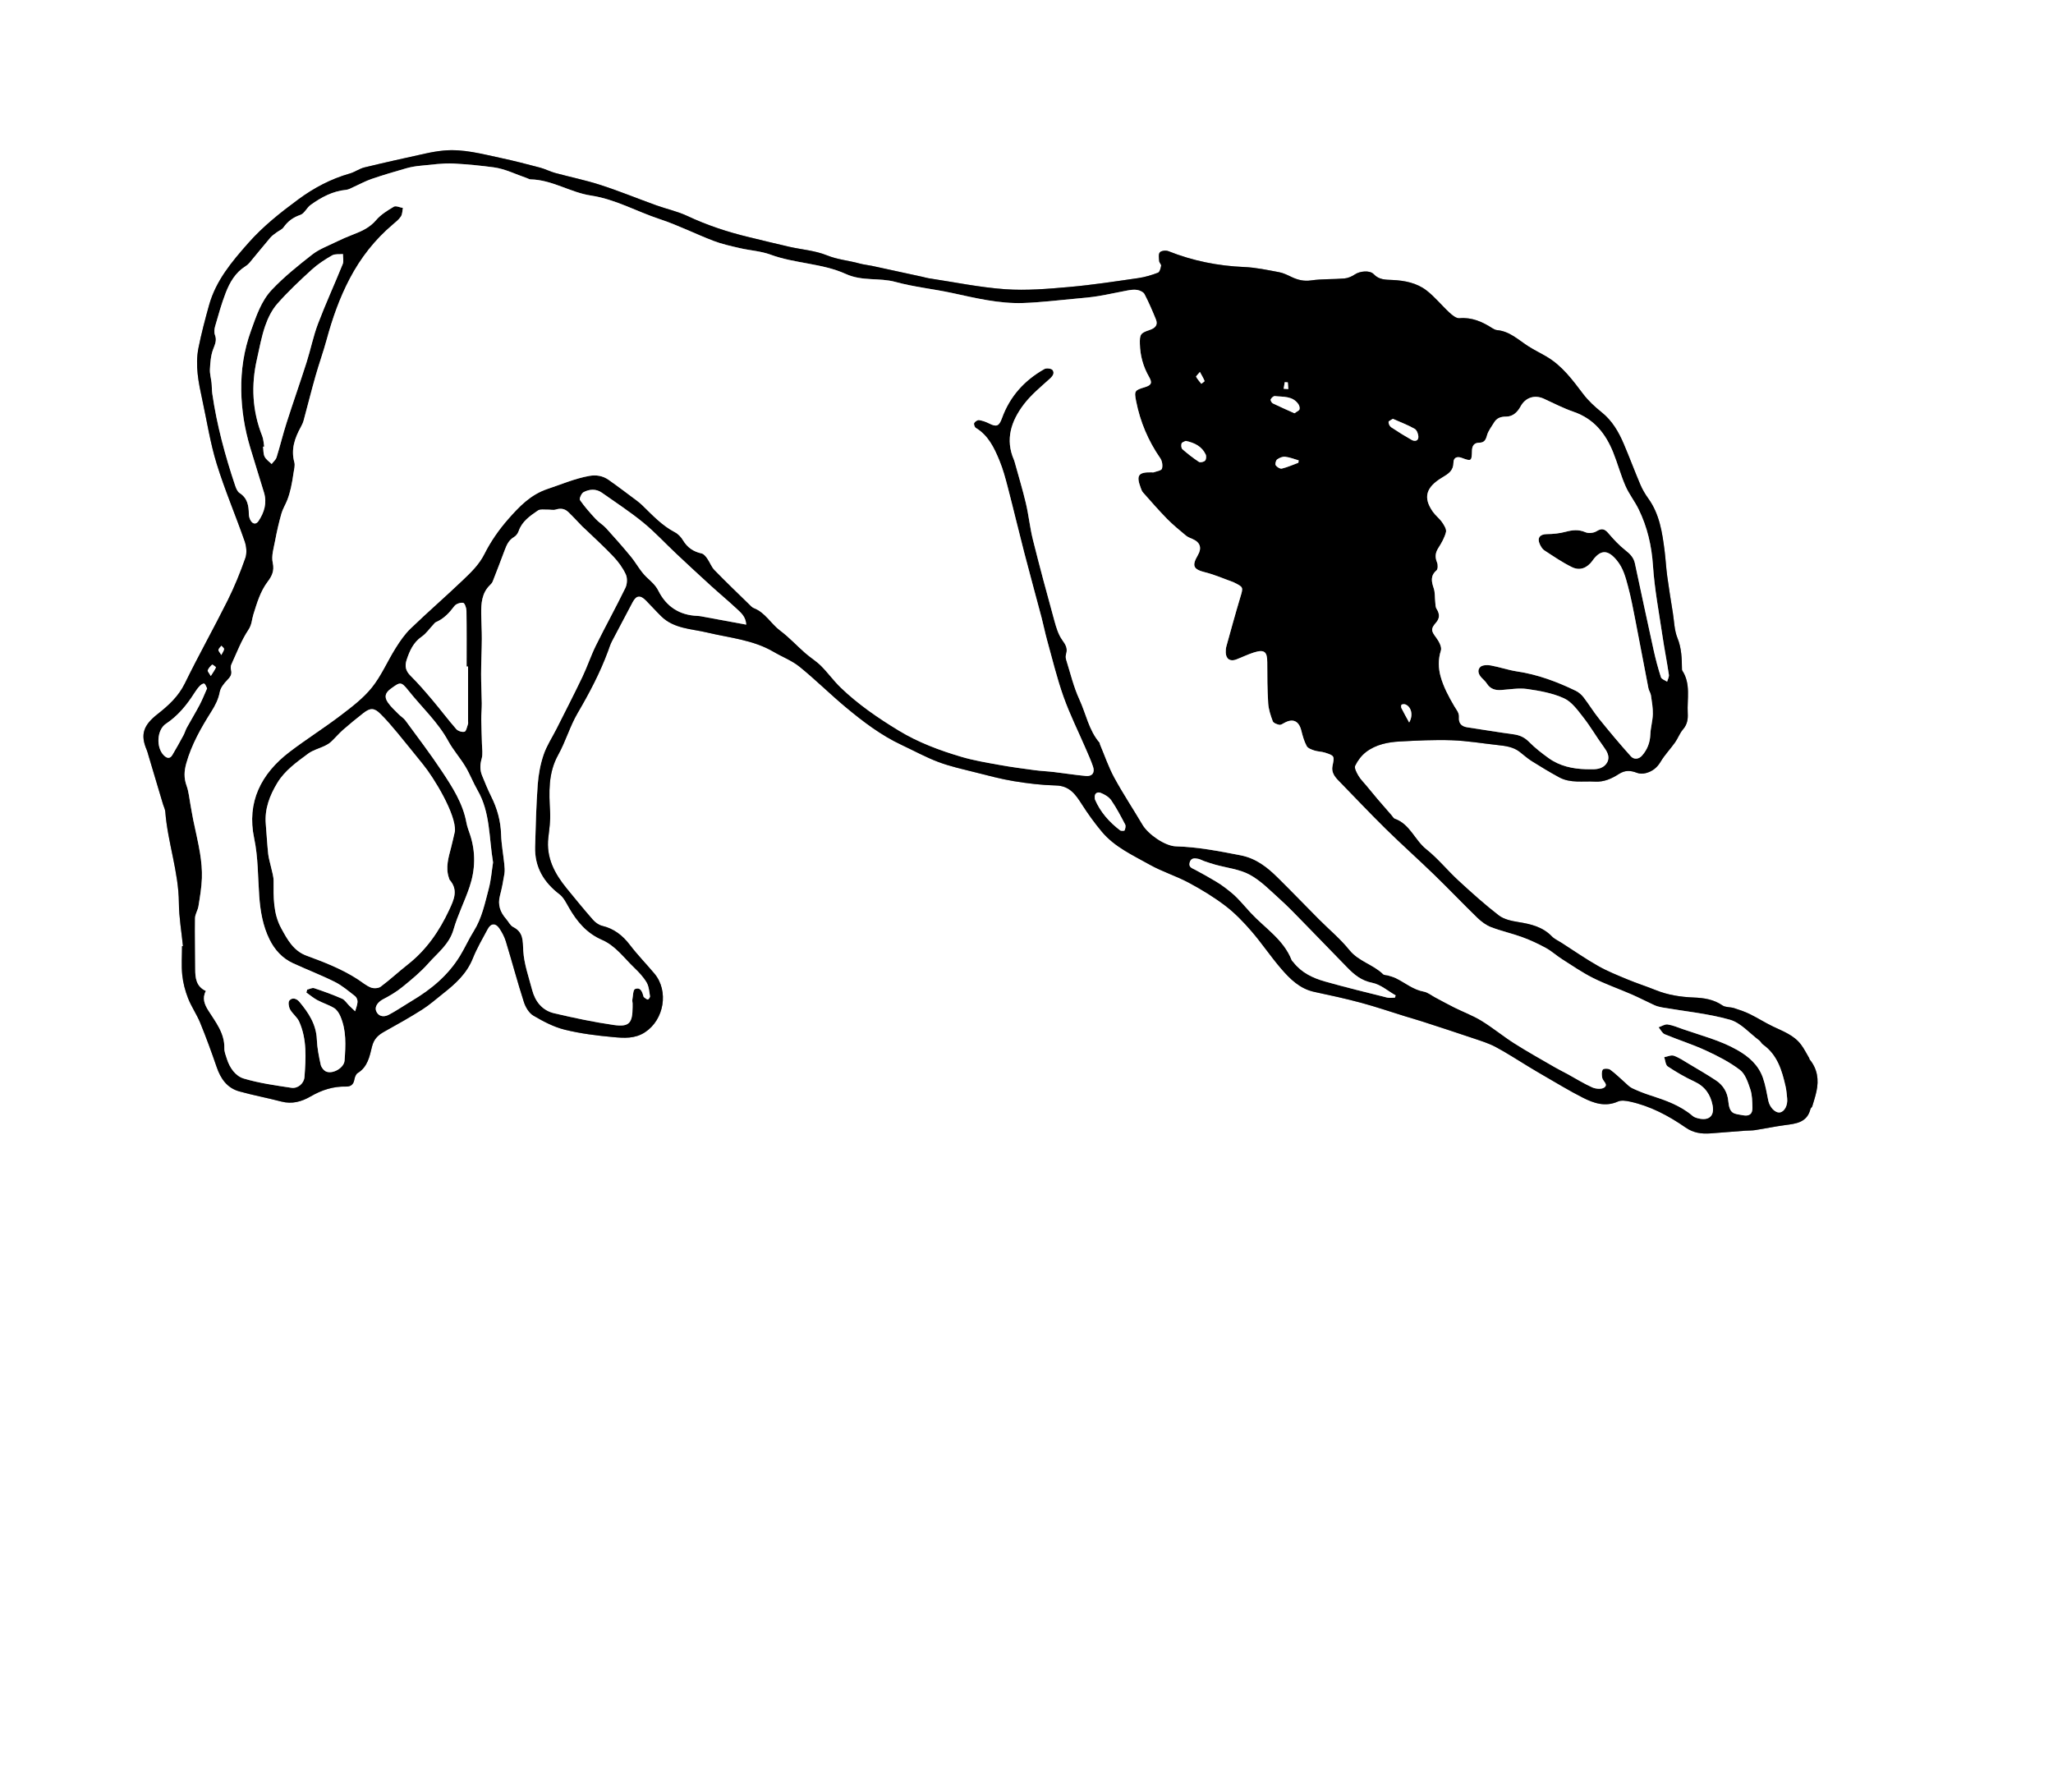 <?xml version="1.0" encoding="UTF-8"?>
<svg id="uuid-8a413ed3-b81f-48dc-af56-33e9d051f427" data-name="Layer 1" xmlns="http://www.w3.org/2000/svg" viewBox="0 0 622 543">
  <rect x="0" y="0" width="622" height="543" fill="#808080" stroke="none"/>
  <defs>
    <style>
      .uuid-e2aa49ea-36ff-4803-af78-10f842407d10 {
        fill: #fff;
      }
    </style>
  </defs>
  <path class="uuid-e2aa49ea-36ff-4803-af78-10f842407d10" d="m0,543C0,362,0,181,0,0c207.333,0,414.667,0,622,0,0,181,0,362,0,543-207.333,0-414.667,0-622,0Zm55.43-256.384c-.094.008-.189.016-.283.025,0,2.915-.227,5.852.07,8.736.246,2.387.884,4.798,1.759,7.038,1.006,2.574,2.64,4.9,3.685,7.462,1.798,4.406,3.437,8.882,4.98,13.384,1.206,3.518,3.151,6.333,6.826,7.365,4.206,1.181,8.52,1.969,12.747,3.08,3.261.858,6.144.049,8.913-1.559,3.31-1.922,6.816-3.073,10.686-2.976,1.424.036,2.277-.595,2.54-2.102.126-.72.469-1.666,1.022-2.003,3.013-1.835,3.615-5.081,4.321-7.974.596-2.442,1.933-3.566,3.863-4.637,3.829-2.124,7.654-4.271,11.348-6.618,2.268-1.441,4.297-3.262,6.42-4.928,3.686-2.893,7.069-5.977,8.895-10.523,1.245-3.101,2.944-6.026,4.538-8.977.952-1.762,2.391-1.858,3.522-.198.828,1.215,1.546,2.578,1.974,3.979,1.868,6.118,3.511,12.305,5.469,18.392.497,1.545,1.556,3.323,2.88,4.103,2.978,1.754,6.164,3.436,9.486,4.256,4.816,1.189,9.807,1.805,14.761,2.252,3.213.29,6.485.538,9.565-1.476,5.766-3.77,7.303-12.48,2.831-17.79-2.446-2.904-5.109-5.637-7.409-8.65-2.21-2.896-4.804-4.935-8.395-5.792-1.045-.249-2.112-1.037-2.84-1.867-2.719-3.097-5.323-6.297-7.931-9.49-3.652-4.472-6.255-9.318-5.549-15.392.298-2.563.679-5.164.536-7.721-.332-5.967-.632-11.787,2.457-17.342,2.254-4.053,3.54-8.656,5.879-12.648,3.53-6.025,6.763-12.149,9.186-18.697.381-1.031.703-2.096,1.206-3.066,2.048-3.95,4.181-7.856,6.233-11.805,1.087-2.092,2.322-2.328,4.039-.599,1.589,1.6,3.085,3.292,4.695,4.87,3.833,3.759,9.18,3.767,13.864,4.887,6.833,1.634,13.905,2.193,20.147,5.853,2.614,1.532,5.549,2.641,7.873,4.519,4.811,3.886,9.21,8.279,13.965,12.239,5.257,4.378,10.707,8.528,16.962,11.456,3.717,1.74,7.334,3.741,11.165,5.176,3.617,1.355,7.438,2.183,11.197,3.132,3.875.978,7.752,2.025,11.688,2.669,4.197.686,8.458,1.199,12.703,1.3,4.113.098,5.924,2.689,7.822,5.661,1.86,2.913,3.895,5.743,6.117,8.388,3.872,4.61,9.343,7.064,14.434,9.927,3.786,2.129,8.035,3.426,11.871,5.479,3.847,2.058,7.621,4.354,11.085,6.996,2.902,2.213,5.495,4.915,7.892,7.688,3.156,3.651,5.849,7.702,9,11.358,2.726,3.162,5.704,6.117,10.097,7.044,4.736,1,9.473,2.036,14.145,3.292,4.475,1.203,8.867,2.713,13.298,4.081,1.793.554,3.602,1.059,5.387,1.639,5.094,1.656,10.189,3.307,15.262,5.027,2.311.784,4.684,1.506,6.823,2.644,3.41,1.814,6.647,3.955,9.961,5.951,1.438.866,2.875,1.736,4.331,2.57,4.029,2.308,7.988,4.758,12.13,6.846,3.303,1.665,6.777,2.872,10.607,1.157,1.009-.452,2.451-.237,3.619.016,6.222,1.347,11.743,4.295,16.917,7.881,2.348,1.628,4.849,1.957,7.543,1.753,3.473-.264,6.945-.546,10.418-.809,1.031-.078,2.079-.027,3.095-.185,2.971-.463,5.919-1.09,8.897-1.49,3.392-.455,6.806-.726,7.846-4.906.072-.291.452-.5.541-.792.455-1.501.935-3.001,1.27-4.531.776-3.537.297-6.835-2.084-9.711-.075-.09-.043-.262-.107-.369-.816-1.375-1.528-2.83-2.485-4.101-2.154-2.862-5.441-4.027-8.531-5.506-2.369-1.134-4.594-2.565-6.953-3.721-1.529-.749-3.163-1.309-4.79-1.824-1.161-.368-2.619-.189-3.545-.831-2.656-1.839-5.684-2.265-8.676-2.383-3.999-.158-7.827-.749-11.54-2.248-2.806-1.133-5.699-2.051-8.492-3.211-3.031-1.26-6.107-2.484-8.953-4.096-3.81-2.158-7.418-4.672-11.111-7.037-.981-.628-2.11-1.118-2.9-1.934-2.787-2.878-6.332-3.717-10.097-4.323-2.056-.331-4.372-.799-5.951-2.013-4.281-3.293-8.308-6.933-12.288-10.597-3.322-3.058-6.189-6.652-9.706-9.444-3.515-2.79-4.948-7.654-9.558-9.252-.375-.13-.621-.641-.918-.982-1.437-1.649-2.883-3.291-4.301-4.955-1.16-1.361-2.288-2.749-3.426-4.127-.807-.977-1.74-1.881-2.371-2.961-.542-.928-1.31-2.337-.969-3.045.761-1.576,1.941-3.128,3.334-4.183,2.967-2.248,6.586-2.967,10.22-3.16,5.227-.278,10.475-.554,15.698-.37,4.685.166,9.348.957,14.021,1.468,2.322.254,4.631.548,6.567,2.042,1.219.941,2.369,1.992,3.668,2.807,2.72,1.707,5.475,3.371,8.295,4.905,3.421,1.86,7.201,1.097,10.857,1.309,2.773.16,5.099-.935,7.252-2.316,1.893-1.215,3.555-1.086,5.485-.339.791.306,1.835.296,2.671.076,1.922-.507,3.379-1.598,4.463-3.426,1.236-2.084,2.968-3.868,4.378-5.858.89-1.256,1.414-2.799,2.41-3.946,1.273-1.467,1.543-3.076,1.443-4.861-.245-4.372,1.002-8.939-1.676-13-.066-.099-.07-.251-.072-.379-.047-3.213-.108-6.347-1.378-9.471-.945-2.325-.978-5.027-1.383-7.566-.591-3.703-1.202-7.404-1.706-11.12-.347-2.557-.471-5.144-.797-7.704-.71-5.58-1.526-11.125-4.954-15.878-.937-1.298-1.769-2.715-2.395-4.185-1.745-4.096-3.292-8.276-5.04-12.371-1.554-3.64-3.503-6.998-6.702-9.559-2.043-1.636-4.029-3.466-5.6-5.543-3.208-4.238-6.336-8.497-11.011-11.267-1.831-1.085-3.761-2.008-5.553-3.15-3.024-1.927-5.657-4.571-9.507-4.916-.487-.044-.993-.296-1.415-.568-3.043-1.963-6.19-3.362-9.993-3.039-.952.081-2.155-.901-2.989-1.669-2.392-2.206-4.454-4.814-7.019-6.777-2.93-2.242-6.553-2.961-10.243-3.137-2.034-.097-4.042.016-5.712-1.754-1.23-1.304-4.272-.895-5.67.052-.934.633-2.108,1.15-3.215,1.246-3.345.29-6.746.101-10.055.583-2.224.324-4.054-.137-5.958-1.036-1.215-.574-2.462-1.209-3.763-1.45-3.494-.649-7.012-1.419-10.544-1.566-7.956-.331-15.598-1.856-22.992-4.798-.744-.296-2.139-.163-2.589.343-.478.537-.269,1.763-.201,2.676.036.481.657.982.582,1.395-.137.758-.424,1.902-.948,2.102-1.91.73-3.915,1.339-5.937,1.63-6.981,1.006-13.964,2.086-20.984,2.704-6.427.565-12.942,1.128-19.347.676-7.78-.549-15.485-2.159-23.221-3.323-.638-.096-1.258-.301-1.89-.439-5.086-1.107-10.17-2.219-15.26-3.31-1.26-.27-2.56-.377-3.797-.721-3.264-.909-6.63-1.157-9.878-2.475-3.589-1.456-7.648-1.736-11.484-2.607-4.086-.927-8.151-1.949-12.226-2.926-6.409-1.537-12.619-3.598-18.611-6.407-2.966-1.391-6.251-2.086-9.353-3.203-5.631-2.028-11.177-4.311-16.866-6.157-4.533-1.471-9.236-2.413-13.842-3.668-1.54-.419-2.983-1.199-4.525-1.606-3.985-1.052-7.98-2.089-12.01-2.945-5.666-1.204-11.306-2.777-17.195-2.223-1.844.173-3.685.499-5.496.897-6.174,1.355-12.347,2.717-18.489,4.208-1.536.373-2.903,1.411-4.432,1.846-5.717,1.625-10.887,4.355-15.622,7.851-5.392,3.982-10.629,8.105-15.135,13.205-5.01,5.67-9.803,11.35-11.886,18.783-1.201,4.286-2.336,8.602-3.215,12.963-1.073,5.325.025,10.572,1.152,15.775,1.398,6.449,2.404,13.022,4.341,19.306,2.454,7.961,5.751,15.658,8.497,23.534.539,1.547.733,3.569.209,5.064-1.535,4.377-3.293,8.709-5.363,12.859-4.209,8.438-8.832,16.672-12.977,25.14-1.94,3.964-4.987,6.728-8.277,9.307-4.267,3.345-5.283,6.169-3.255,10.868.228.528.352,1.101.517,1.656,1.476,4.945,2.95,9.891,4.428,14.835.221.739.613,1.461.671,2.21.718,9.296,4.048,18.186,4.116,27.604.032,4.366.798,8.727,1.231,13.09Z"/>
  <path d="m55.43,286.616c-.433-4.363-1.199-8.724-1.231-13.09-.069-9.419-3.399-18.309-4.116-27.604-.058-.75-.45-1.471-.671-2.21-1.478-4.944-2.952-9.89-4.428-14.835-.165-.554-.289-1.128-.517-1.656-2.028-4.698-1.012-7.523,3.255-10.868,3.29-2.579,6.337-5.343,8.277-9.307,4.144-8.469,8.767-16.702,12.977-25.14,2.07-4.15,3.828-8.482,5.363-12.859.524-1.495.33-3.518-.209-5.064-2.746-7.876-6.043-15.574-8.497-23.534-1.937-6.284-2.943-12.857-4.341-19.306-1.128-5.204-2.225-10.45-1.152-15.775.879-4.36,2.013-8.677,3.215-12.963,2.084-7.433,6.877-13.113,11.886-18.783,4.506-5.1,9.743-9.224,15.135-13.205,4.735-3.496,9.905-6.226,15.622-7.851,1.529-.435,2.897-1.473,4.432-1.846,6.142-1.491,12.315-2.853,18.489-4.208,1.811-.398,3.651-.723,5.496-.897,5.889-.554,11.529,1.019,17.195,2.223,4.03.857,8.025,1.893,12.01,2.945,1.542.407,2.985,1.186,4.525,1.606,4.606,1.255,9.309,2.197,13.842,3.668,5.689,1.846,11.235,4.129,16.866,6.157,3.102,1.117,6.387,1.812,9.353,3.203,5.991,2.809,12.201,4.87,18.611,6.407,4.075.977,8.14,1.999,12.226,2.926,3.836.871,7.895,1.15,11.484,2.607,3.248,1.318,6.614,1.566,9.878,2.475,1.237.344,2.537.451,3.797.721,5.089,1.091,10.174,2.202,15.26,3.31.632.138,1.253.343,1.89.439,7.736,1.164,15.441,2.774,23.221,3.323,6.405.452,12.92-.11,19.347-.676,7.02-.618,14.003-1.698,20.984-2.704,2.021-.291,4.026-.9,5.937-1.63.524-.2.811-1.344.948-2.102.075-.413-.546-.914-.582-1.395-.068-.913-.277-2.139.201-2.676.45-.506,1.846-.639,2.589-.343,7.394,2.943,15.037,4.467,22.992,4.798,3.532.147,7.05.918,10.544,1.566,1.301.241,2.547.876,3.763,1.45,1.904.899,3.734,1.36,5.958,1.036,3.309-.482,6.71-.294,10.055-.583,1.107-.096,2.281-.613,3.215-1.246,1.398-.947,4.439-1.356,5.67-.052,1.67,1.77,3.678,1.657,5.712,1.754,3.691.176,7.313.895,10.243,3.137,2.565,1.962,4.627,4.57,7.019,6.777.834.769,2.036,1.75,2.989,1.669,3.803-.322,6.949,1.076,9.993,3.039.422.272.928.524,1.415.568,3.85.345,6.483,2.989,9.507,4.916,1.793,1.142,3.723,2.065,5.553,3.15,4.675,2.77,7.803,7.028,11.011,11.267,1.571,2.077,3.557,3.907,5.6,5.543,3.199,2.561,5.148,5.919,6.702,9.559,1.748,4.094,3.295,8.275,5.04,12.371.626,1.47,1.459,2.887,2.395,4.185,3.428,4.752,4.244,10.298,4.954,15.878.326,2.56.449,5.147.797,7.704.505,3.715,1.116,7.417,1.706,11.12.405,2.539.438,5.24,1.383,7.566,1.27,3.124,1.331,6.257,1.378,9.471.002.128.006.279.072.379,2.678,4.061,1.432,8.627,1.676,13,.1,1.785-.17,3.394-1.443,4.861-.996,1.147-1.52,2.69-2.41,3.946-1.41,1.99-3.142,3.774-4.378,5.858-1.084,1.828-2.541,2.919-4.463,3.426-.836.22-1.88.23-2.671-.076-1.93-.746-3.592-.875-5.485.339-2.152,1.381-4.479,2.476-7.252,2.316-3.656-.211-7.436.552-10.857-1.309-2.82-1.534-5.575-3.198-8.295-4.905-1.298-.815-2.448-1.866-3.668-2.807-1.936-1.494-4.245-1.788-6.567-2.042-4.673-.511-9.336-1.303-14.021-1.468-5.223-.185-10.471.092-15.698.37-3.634.193-7.252.911-10.22,3.16-1.393,1.055-2.573,2.607-3.334,4.183-.342.708.426,2.117.969,3.045.631,1.08,1.564,1.984,2.371,2.961,1.139,1.379,2.266,2.767,3.426,4.127,1.419,1.665,2.865,3.306,4.301,4.955.297.341.544.853.918.982,4.609,1.598,6.043,6.462,9.558,9.252,3.517,2.792,6.384,6.386,9.706,9.444,3.979,3.664,8.007,7.304,12.288,10.597,1.578,1.214,3.894,1.681,5.951,2.013,3.765.606,7.311,1.445,10.097,4.323.79.816,1.919,1.306,2.9,1.934,3.692,2.365,7.301,4.879,11.111,7.037,2.846,1.612,5.922,2.836,8.953,4.096,2.793,1.161,5.686,2.079,8.492,3.211,3.713,1.499,7.541,2.09,11.54,2.248,2.991.118,6.02.544,8.676,2.383.927.642,2.384.463,3.545.831,1.628.515,3.261,1.075,4.79,1.824,2.359,1.156,4.584,2.587,6.953,3.721,3.09,1.479,6.377,2.643,8.531,5.506.956,1.271,1.669,2.725,2.485,4.101.063.107.032.279.107.369,2.38,2.877,2.859,6.175,2.084,9.711-.336,1.53-.815,3.03-1.27,4.531-.089.292-.468.502-.541.792-1.041,4.18-4.454,4.452-7.846,4.906-2.979.399-5.926,1.026-8.897,1.49-1.017.159-2.064.108-3.095.185-3.473.262-6.945.545-10.418.809-2.694.205-5.195-.125-7.543-1.753-5.174-3.586-10.695-6.534-16.917-7.881-1.169-.253-2.61-.468-3.619-.016-3.831,1.714-7.304.508-10.607-1.157-4.141-2.088-8.1-4.537-12.13-6.846-1.457-.834-2.893-1.704-4.331-2.57-3.314-1.996-6.551-4.137-9.961-5.951-2.139-1.138-4.512-1.86-6.823-2.644-5.072-1.72-10.168-3.371-15.262-5.027-1.785-.58-3.593-1.086-5.387-1.639-4.431-1.368-8.823-2.877-13.298-4.081-4.673-1.256-9.409-2.292-14.145-3.292-4.392-.927-7.371-3.882-10.097-7.044-3.151-3.655-5.844-7.707-9-11.358-2.397-2.773-4.99-5.474-7.892-7.688-3.464-2.641-7.238-4.937-11.085-6.996-3.836-2.053-8.085-3.35-11.871-5.479-5.091-2.863-10.562-5.317-14.434-9.927-2.222-2.645-4.257-5.476-6.117-8.388-1.898-2.972-3.709-5.563-7.822-5.661-4.245-.101-8.506-.614-12.703-1.3-3.937-.644-7.813-1.691-11.688-2.669-3.759-.949-7.58-1.777-11.197-3.132-3.83-1.435-7.448-3.436-11.165-5.176-6.255-2.929-11.705-7.079-16.962-11.456-4.755-3.96-9.154-8.353-13.965-12.239-2.324-1.877-5.259-2.986-7.873-4.519-6.242-3.659-13.314-4.219-20.147-5.853-4.684-1.12-10.03-1.128-13.864-4.887-1.609-1.578-3.106-3.271-4.695-4.87-1.717-1.728-2.952-1.492-4.039.599-2.051,3.948-4.184,7.855-6.233,11.805-.503.97-.825,2.036-1.206,3.066-2.423,6.548-5.656,12.672-9.186,18.697-2.34,3.993-3.625,8.595-5.879,12.648-3.089,5.555-2.79,11.375-2.457,17.342.142,2.557-.238,5.158-.536,7.721-.706,6.073,1.896,10.92,5.549,15.392,2.608,3.193,5.212,6.393,7.931,9.49.728.83,1.796,1.618,2.84,1.867,3.591.857,6.185,2.896,8.395,5.792,2.3,3.013,4.963,5.746,7.409,8.65,4.472,5.31,2.935,14.02-2.831,17.79-3.079,2.013-6.352,1.766-9.565,1.476-4.954-.447-9.945-1.063-14.761-2.252-3.321-.82-6.508-2.502-9.486-4.256-1.325-.78-2.383-2.558-2.88-4.103-1.959-6.087-3.602-12.275-5.469-18.392-.428-1.401-1.146-2.764-1.974-3.979-1.131-1.66-2.57-1.564-3.522.198-1.594,2.951-3.292,5.876-4.538,8.977-1.826,4.547-5.209,7.631-8.895,10.523-2.124,1.666-4.152,3.487-6.42,4.928-3.694,2.347-7.518,4.495-11.348,6.618-1.93,1.07-3.267,2.194-3.863,4.637-.705,2.893-1.307,6.139-4.321,7.974-.553.337-.897,1.283-1.022,2.003-.263,1.506-1.115,2.137-2.54,2.102-3.87-.097-7.376,1.055-10.686,2.976-2.769,1.608-5.652,2.416-8.913,1.559-4.227-1.112-8.542-1.899-12.747-3.08-3.675-1.032-5.62-3.846-6.826-7.365-1.543-4.502-3.182-8.978-4.98-13.384-1.046-2.562-2.68-4.888-3.685-7.462-.875-2.24-1.513-4.651-1.759-7.038-.297-2.884-.07-5.822-.07-8.736.094-.008.189-.016.283-.025Zm37.384,14.065c.084-.294.169-.589.253-.883.708-.163,1.518-.632,2.108-.437,2.858.947,5.696,1.981,8.453,3.187.866.379,1.451,1.394,2.176,2.106.589.579,1.194,1.14,1.792,1.709.258-.939.656-1.868.721-2.82.039-.574-.274-1.398-.716-1.74-1.981-1.536-3.925-3.22-6.143-4.331-4.145-2.076-8.498-3.732-12.711-5.678-3.227-1.491-5.535-4.049-7.087-7.178-2.038-4.11-2.796-8.606-3.124-13.126-.426-5.852-.308-11.692-1.537-17.536-2.305-10.956,2.094-19.586,10.728-26.171,5.021-3.83,10.392-7.202,15.418-11.026,3.374-2.568,6.871-5.205,9.493-8.47,2.873-3.577,4.718-7.965,7.179-11.894,1.328-2.12,2.782-4.254,4.57-5.976,5.208-5.016,10.68-9.756,15.909-14.75,2.445-2.336,4.858-4.643,6.47-7.858,1.89-3.771,4.387-7.352,7.176-10.527,3.327-3.788,6.776-7.446,11.979-9.174,4.161-1.382,8.186-3.132,12.541-3.923,2.166-.393,4.166-.059,5.929,1.18,2.897,2.037,5.716,4.187,8.556,6.303.569.424,1.119.883,1.629,1.376,3.088,2.993,6.002,6.171,9.912,8.201.977.507,1.861,1.462,2.437,2.422,1.326,2.21,3.166,3.456,5.658,4.002.65.142,1.253.915,1.69,1.531.791,1.116,1.251,2.515,2.182,3.474,3.453,3.557,7.039,6.985,10.585,10.451.413.404.836.888,1.35,1.085,3.469,1.33,5.17,4.713,7.987,6.823,2.712,2.031,5.04,4.569,7.6,6.813,1.545,1.354,3.343,2.437,4.788,3.882,2.082,2.082,3.811,4.521,5.929,6.56,5.276,5.08,11.279,9.189,17.53,12.997,5.964,3.632,12.412,6.031,19.03,7.988,3.765,1.113,7.678,1.757,11.552,2.459,3.542.642,7.117,1.114,10.687,1.592,1.919.257,3.863.327,5.787.553,3.246.381,6.477.907,9.729,1.2,1.896.17,2.755-.998,2.147-2.824-.605-1.818-1.409-3.573-2.169-5.337-2.274-5.275-4.855-10.439-6.778-15.838-1.987-5.579-3.371-11.376-4.964-17.093-.64-2.297-1.096-4.646-1.705-6.953-1.733-6.562-3.544-13.105-5.245-19.675-1.699-6.561-3.26-13.157-4.967-19.715-.716-2.748-1.458-5.519-2.538-8.134-1.581-3.824-3.36-7.591-7.151-9.882-.358-.216-.667-1.145-.492-1.464.25-.454,1.016-.962,1.478-.892,1.057.158,2.117.546,3.081,1.031,2.23,1.122,2.986.795,3.855-1.611,2.383-6.597,6.81-11.486,12.864-14.895.61-.344,2.09-.173,2.456.304.669.872.127,1.774-.793,2.607-2.751,2.491-5.697,4.89-7.916,7.818-3.778,4.983-5.717,10.571-2.959,16.839.078.177.132.366.183.553,1.151,4.178,2.42,8.328,3.414,12.542.86,3.649,1.223,7.418,2.131,11.052,2.051,8.211,4.259,16.385,6.507,24.545.558,2.027,1.192,4.175,2.387,5.839.997,1.388,1.685,2.487,1.179,4.175-.159.533-.183,1.197-.018,1.722,1.278,4.065,2.258,8.277,4.032,12.118,2.011,4.353,2.848,9.274,6.079,13.056.113.133.086.376.161.552,1.423,3.367,2.6,6.87,4.339,10.065,2.648,4.865,5.729,9.492,8.545,14.267,1.701,2.883,6.792,6.452,10.122,6.547,6.636.189,13.084,1.449,19.574,2.712,4.704.915,8.076,3.596,11.265,6.741,4.209,4.151,8.305,8.417,12.474,12.61,3.089,3.106,6.514,5.934,9.244,9.325,2.796,3.473,7.201,4.381,10.226,7.349.315.309.988.232,1.479.385.799.247,1.623.457,2.369.821,2.809,1.372,5.235,3.48,8.466,4.072,1.207.221,2.29,1.132,3.426,1.733,1.93,1.021,3.837,2.087,5.792,3.058,2.749,1.366,5.663,2.447,8.268,4.04,3.448,2.11,6.586,4.723,10.003,6.889,4.024,2.55,8.198,4.866,12.321,7.257,1.228.712,2.513,1.325,3.76,2.007,2.476,1.355,4.879,2.872,7.447,4.022,1.042.466,2.75.632,3.596.079,1.417-.928-.376-1.943-.562-2.969-.149-.822-.238-1.882.167-2.491.24-.362,1.711-.37,2.238.008,1.584,1.137,2.97,2.549,4.448,3.838.712.62,1.374,1.376,2.202,1.768,1.744.825,3.551,1.548,5.388,2.14,4.623,1.49,9.189,3.056,12.97,6.292.465.398,1.15.6,1.768.747,3.152.749,4.864-.746,4.267-3.931-.613-3.271-2.314-5.763-5.518-7.243-2.804-1.295-5.502-2.869-8.077-4.576-.68-.451-.733-1.849-1.073-2.812.985-.172,2.107-.727,2.927-.436,1.612.573,3.077,1.584,4.568,2.473,2.76,1.646,5.547,3.254,8.223,5.029,2.152,1.428,3.446,3.596,3.684,6.14.386,4.132,1.705,3.89,4.469,4.393,1.935.352,2.905-.384,2.855-2.313-.048-1.868-.059-3.832-.643-5.567-.705-2.097-1.521-4.619-3.134-5.85-3.143-2.399-6.772-4.25-10.389-5.914-4.034-1.856-8.306-3.187-12.408-4.904-.775-.324-1.242-1.384-1.851-2.105.917-.311,1.886-.978,2.74-.855,1.574.227,3.091.892,4.615,1.422,5.539,1.928,11.253,3.364,16.43,6.286,3.556,2.007,6.461,4.557,7.823,8.456.778,2.229,1.162,4.602,1.633,6.929.4,1.974,2.07,3.752,3.492,3.552,1.399-.197,2.434-2.13,2.222-4.229-.123-1.224-.214-2.463-.485-3.657-1.101-4.846-2.489-9.551-6.845-12.652-.459-.327-.712-.939-1.166-1.278-2.92-2.183-5.584-5.344-8.87-6.27-6.668-1.88-13.681-2.534-20.546-3.722-.815-.141-1.639-.375-2.391-.716-2.278-1.033-4.494-2.207-6.787-3.204-3.883-1.688-7.903-3.089-11.683-4.976-3.273-1.634-6.317-3.737-9.415-5.707-1.678-1.067-3.169-2.452-4.904-3.4-2.292-1.253-4.686-2.372-7.138-3.269-3.115-1.14-6.387-1.855-9.48-3.043-1.517-.583-2.951-1.646-4.132-2.791-4.435-4.298-8.692-8.78-13.126-13.078-4.857-4.709-9.917-9.209-14.739-13.953-4.871-4.792-9.555-9.775-14.33-14.666-1.18-1.208-2.081-2.561-1.72-4.319.621-3.025.648-3.12-2.259-4.062-1.032-.335-2.183-.304-3.212-.644-.858-.283-1.979-.67-2.346-1.354-.769-1.432-1.222-3.064-1.618-4.66-.725-2.925-2.521-3.799-5.108-2.381-.501.275-1.112.704-1.577.607-.725-.151-1.766-.542-1.974-1.094-.655-1.741-1.267-3.587-1.384-5.425-.264-4.13-.28-8.279-.283-12.421-.002-3.198-.866-3.967-3.996-2.993-1.847.575-3.597,1.454-5.41,2.145-1.83.698-3.097-.144-3.167-2.098-.023-.64.026-1.31.197-1.924,1.367-4.92,2.714-9.847,4.183-14.736.948-3.155,1.036-3.129-1.888-4.578-.058-.029-.112-.067-.172-.089-2.832-1.012-5.607-2.251-8.51-2.974-3.611-.9-4.185-1.911-2.262-5.213,1.264-2.171.721-3.855-1.547-4.865-.707-.315-1.483-.576-2.061-1.059-1.968-1.644-3.968-3.273-5.76-5.1-2.516-2.565-4.869-5.292-7.259-7.979-.329-.371-.505-.898-.685-1.379-1.426-3.816-.73-4.793,3.331-4.704.194.004.411.07.579.007.889-.335,2.335-.522,2.519-1.1.294-.927.075-2.345-.493-3.164-3.665-5.284-6.109-11.068-7.338-17.348-.611-3.122-.396-3.268,2.679-4.198,1.963-.594,2.29-1.316,1.257-3.108-1.786-3.098-2.702-6.41-2.79-9.987-.07-2.862.186-3.319,2.882-4.2,1.952-.637,2.627-1.65,1.958-3.282-1.052-2.568-2.146-5.129-3.426-7.586-.337-.647-1.38-1.139-2.175-1.281-.988-.177-2.07-.011-3.083.171-2.916.525-5.804,1.206-8.727,1.683-2.295.375-4.622.578-6.941.788-5.275.478-10.547,1.133-15.833,1.311-7.356.248-14.48-1.513-21.624-3.053-5.675-1.223-11.51-1.805-17.091-3.335-4.938-1.354-9.999-.114-15.063-2.423-7.087-3.232-15.349-3.109-22.793-5.849-2.929-1.078-6.183-1.248-9.26-1.961-2.695-.624-5.431-1.215-8.004-2.2-5.473-2.096-10.744-4.767-16.298-6.597-6.967-2.296-13.452-6.03-20.802-7.135-6.303-.948-11.815-4.792-18.334-4.901-.366-.006-.726-.259-1.094-.383-3.349-1.138-6.627-2.812-10.066-3.267-3.983-.527-8.033-.928-12.057-1.144-3.334-.178-6.712.349-10.062.656-1.475.135-2.963.381-4.385.786-3.522,1.001-7.037,2.044-10.501,3.229-1.858.635-3.6,1.608-5.403,2.408-.749.332-1.502.809-2.285.882-4.077.38-7.521,2.246-10.743,4.552-1.179.844-1.892,2.612-3.133,3.037-2.213.757-3.81,1.946-5.12,3.803-.456.646-1.353.97-2.022,1.476-.667.504-1.399.969-1.933,1.595-2.154,2.528-4.233,5.118-6.363,7.666-.327.391-.739.739-1.173,1.009-3.063,1.909-4.777,4.884-6.015,8.08-1.276,3.295-2.217,6.724-3.201,10.125-.239.826-.334,1.868-.042,2.639.628,1.656-.023,2.888-.583,4.389-.694,1.858-.836,3.967-.945,5.982-.074,1.367.346,2.756.491,4.141.114,1.091.07,2.202.227,3.285,1.375,9.492,3.873,18.709,6.914,27.786.278.831.684,1.847,1.352,2.277,2.417,1.557,2.77,3.851,2.805,6.403.01.727.265,1.557.681,2.146.645.912,1.574.948,2.233-.038,1.764-2.637,2.633-5.486,1.673-8.654-1.385-4.569-2.83-9.119-4.197-13.693-1.675-5.604-2.6-11.33-2.692-17.188-.097-6.202.798-12.175,2.923-18.075,1.611-4.474,3.104-9.049,6.339-12.471,3.698-3.911,7.962-7.327,12.216-10.656,2.05-1.604,4.618-2.564,6.996-3.725,1.828-.892,3.699-1.71,5.599-2.437,2.549-.975,4.89-2.065,6.767-4.268,1.433-1.681,3.451-2.936,5.387-4.076.628-.37,1.823.223,2.758.376-.187.874-.158,1.891-.615,2.587-.619.943-1.57,1.689-2.45,2.436-5.426,4.601-9.705,10.037-13.036,16.376-3.1,5.899-5.256,12.066-6.994,18.447-1.016,3.729-2.335,7.375-3.391,11.094-1.265,4.456-2.383,8.954-3.597,13.426-.182.672-.482,1.328-.82,1.941-1.856,3.365-3.082,6.8-1.998,10.753.267.973-.086,2.136-.239,3.2-.218,1.512-.463,3.025-.796,4.515-.273,1.223-.62,2.44-1.066,3.61-.544,1.425-1.398,2.749-1.812,4.204-.759,2.67-1.383,5.387-1.892,8.116-.424,2.269-1.215,4.724-.729,6.84.557,2.42-.362,4.12-1.506,5.625-2.289,3.013-3.283,6.533-4.371,9.981-.49,1.554-.432,3.055-1.506,4.663-2.144,3.21-3.526,6.935-5.161,10.476-.224.486-.232,1.172-.097,1.703.338,1.329-.238,2.108-1.137,3.033-.986,1.015-2.03,2.31-2.28,3.629-.425,2.238-1.371,4.058-2.566,5.951-3.102,4.914-5.975,9.95-7.575,15.642-.667,2.371-.756,4.459.085,6.781.665,1.837.821,3.86,1.187,5.803.284,1.502.515,3.015.819,4.513.69,3.396,1.531,6.767,2.079,10.186.397,2.476.646,5.02.556,7.519-.103,2.846-.593,5.685-1.044,8.507-.196,1.224-1.015,2.391-1.035,3.593-.082,5.104.068,10.212.054,15.318-.008,2.769.243,5.351,3.225,6.748-1.184,2.221-.391,4.103.744,5.903,2.242,3.555,4.973,6.872,4.858,11.461-.027,1.061.431,2.154.762,3.201.862,2.722,2.605,5.213,5.14,5.967,4.672,1.39,9.573,2.07,14.416,2.797,1.913.287,3.807-1.284,3.955-3.258.426-5.672.796-11.408-1.603-16.791-.609-1.368-2.02-2.362-2.757-3.696-.416-.753-.633-2.226-.198-2.714.901-1.012,2.208-.567,3.039.43,2.762,3.314,5.082,6.801,5.266,11.384.103,2.57.619,5.143,1.176,7.664.176.798.949,1.785,1.689,2.077,2.028.8,5.372-1.142,5.535-3.324.342-4.582.604-9.221-1.332-13.582-.4-.902-1.056-1.881-1.867-2.369-1.588-.954-3.413-1.504-5.054-2.382-1.181-.632-2.223-1.526-3.326-2.303Zm387.717-67.644c.582,0,1.165-.021,1.747.004,1.939.081,3.8-.431,4.69-2.151.879-1.699-.1-3.284-1.197-4.782-2.096-2.861-3.868-5.967-6.054-8.751-1.695-2.16-3.484-4.708-5.827-5.787-3.437-1.583-7.367-2.283-11.163-2.831-2.577-.372-5.287.123-7.933.305-1.826.125-3.294-.342-4.324-1.962-.376-.592-.912-1.091-1.418-1.588-1.04-1.022-1.62-2.373-.587-3.418.609-.615,2.111-.676,3.125-.495,2.708.481,5.34,1.422,8.054,1.828,6.272.938,12.107,3.123,17.763,5.86.901.436,1.751,1.171,2.366,1.967,1.651,2.139,3.057,4.472,4.752,6.573,3.103,3.844,6.273,7.64,9.577,11.311.918,1.02,2.377.964,3.422-.243,1.578-1.823,2.39-3.907,2.482-6.369.076-2.053.702-4.087.755-6.138.049-1.893-.286-3.806-.563-5.693-.11-.749-.628-1.432-.774-2.182-1.361-6.979-2.659-13.971-4.025-20.949-.646-3.301-1.272-6.616-2.145-9.861-.745-2.77-1.438-5.537-3.39-7.912-2.637-3.208-4.82-3.39-7.275-.086-.038.052-.06.115-.098.167-1.632,2.231-3.819,3.141-6.25,1.95-2.91-1.426-5.613-3.288-8.34-5.064-.607-.396-1.052-1.163-1.375-1.851-.906-1.925.041-3.066,2.135-3.08,1.894-.013,3.838-.216,5.663-.701,2.076-.552,3.948-.774,6.027.132.925.403,2.476.241,3.349-.3,1.574-.978,2.459-.736,3.604.606,1.575,1.846,3.256,3.66,5.155,5.15,1.4,1.098,2.493,2.196,2.869,3.948,1.882,8.772,3.743,17.548,5.678,26.308.612,2.771,1.344,5.525,2.218,8.223.19.586,1.223.899,1.868,1.337.191-.704.631-1.445.532-2.106-.59-3.961-1.373-7.893-1.959-11.854-1.042-7.035-2.385-14.057-2.855-21.134-.403-6.072-1.713-11.75-4.353-17.147-1.182-2.418-2.911-4.58-3.982-7.037-1.442-3.308-2.379-6.832-3.727-10.186-2.3-5.722-5.876-10.198-12.009-12.302-3.092-1.061-6.025-2.595-9.009-3.959-2.8-1.28-5.578-.342-7.027,2.334-.936,1.729-2.348,3.103-4.389,3.093-1.674-.008-2.87.453-3.7,1.859-.741,1.255-1.719,2.456-2.091,3.819-.382,1.398-.827,2.211-2.372,2.228-1.52.016-2.147.946-2.179,2.405-.071,3.212-.176,3.282-3.118,2.181-1.415-.53-2.473-.065-2.487,1.413-.024,2.482-1.463,3.375-3.416,4.544-4.979,2.982-5.822,6.095-2.845,10.35.807,1.154,2.003,2.035,2.805,3.192.609.879,1.4,2.127,1.186,2.978-.432,1.711-1.367,3.345-2.332,4.858-.937,1.467-1.027,2.776-.37,4.367.283.686.27,2.01-.172,2.392-1.932,1.669-1.506,3.423-.828,5.462.422,1.27.294,2.72.447,4.085.079.708.04,1.53.393,2.086.952,1.502,1.054,2.811-.172,4.215-1.65,1.89-1.456,2.486.057,4.513.819,1.097,1.78,2.848,1.438,3.902-.875,2.693-.768,5.405-.098,7.845.871,3.166,2.487,6.185,4.165,9.042.658,1.12,1.51,1.979,1.402,3.392-.139,1.811.81,2.743,2.565,3.006,4.656.696,9.3,1.474,13.964,2.109,1.869.255,3.339.91,4.709,2.298,1.795,1.819,3.849,3.414,5.93,4.912,3.364,2.421,7.258,3.244,11.341,3.372Zm-288.87,70.93c-.029-.387-.141-.79-.071-1.159.212-1.113.205-2.942.805-3.18,1.731-.688,2.205.921,2.584,2.274.017.062.036.142.082.173.395.271.776.67,1.205.735.184.028.724-.687.672-.992-.241-1.425-.334-3.001-1.04-4.19-.973-1.639-2.34-3.094-3.732-4.425-3.109-2.972-5.692-6.673-9.744-8.427-4.668-2.021-7.629-5.551-10.059-9.778-.826-1.437-1.611-3.093-2.868-4.053-4.799-3.664-7.546-8.28-7.375-14.394.175-6.274.334-12.556.79-18.813.223-3.062.796-6.18,1.778-9.081.941-2.783,2.63-5.311,3.965-7.963,2.613-5.192,5.278-10.361,7.785-15.604,1.5-3.138,2.592-6.473,4.134-9.588,2.892-5.844,6.06-11.552,8.91-17.416.552-1.136.637-2.936.124-4.056-.897-1.957-2.242-3.799-3.73-5.376-2.774-2.941-5.784-5.66-8.698-8.469-.232-.224-.491-.421-.716-.652-1.424-1.468-2.802-2.984-4.275-4.4-1.055-1.014-2.302-1.237-3.773-.769-.788.251-1.727-.004-2.596.027-.963.034-2.154-.204-2.843.267-2.381,1.628-4.82,3.273-5.841,6.248-.236.687-.789,1.432-1.405,1.79-1.598.93-2.24,2.416-2.835,4.012-1.176,3.16-2.387,6.307-3.619,9.445-.159.404-.483.771-.803,1.08-2.516,2.427-2.712,5.564-2.677,8.756.027,2.52.2,5.039.186,7.558-.02,3.541-.21,7.081-.219,10.622-.008,2.963.175,5.926.205,8.889.017,1.644-.165,3.29-.152,4.934.02,2.442.15,4.883.201,7.325.031,1.511.322,3.116-.081,4.511-.518,1.795-.557,3.438.118,5.104.867,2.14,1.742,4.286,2.771,6.35,1.815,3.643,2.878,7.418,2.999,11.526.088,2.958.651,5.9.953,8.855.104,1.018.207,2.075.048,3.072-.357,2.231-.785,4.462-1.36,6.646-.718,2.727.091,4.952,1.861,6.974.724.827,1.247,2.015,2.148,2.469,3.189,1.607,2.885,4.2,3.066,7.218.239,3.987,1.651,7.917,2.68,11.839.93,3.548,3.078,6.246,6.704,7.091,5.954,1.387,11.954,2.672,18,3.539,4.703.674,5.707-.549,5.735-5.375.002-.389,0-.777.003-1.166Zm-53.829-52.149c.372-5.15-6.388-16.222-9.712-20.281-2.571-3.14-5.074-6.336-7.674-9.452-1.689-2.026-3.396-4.056-5.28-5.895-1.851-1.806-3.03-1.76-5.106-.131-2.077,1.629-4.131,3.293-6.114,5.035-1.277,1.122-2.375,2.446-3.619,3.609-.545.51-1.219.917-1.896,1.243-1.685.811-3.603,1.281-5.072,2.369-3.46,2.563-7.063,5.101-9.341,8.864-2.293,3.787-3.887,7.868-3.494,12.463.258,3.015.41,6.04.731,9.047.147,1.38.603,2.725.888,4.092.283,1.353.755,2.714.748,4.07-.027,4.932-.147,9.869,2.314,14.369,1.858,3.396,3.68,6.835,7.691,8.309,5.328,1.958,10.629,4.002,15.433,7.11,1.329.86,2.57,1.935,4.011,2.516.851.343,2.291.282,2.989-.239,2.834-2.111,5.43-4.539,8.213-6.724,5.627-4.419,9.529-10.084,12.532-16.511,1.455-3.114,2.847-6.032.154-9.133-.119-.137-.139-.36-.203-.543-1.123-3.203-.133-6.253.658-9.323.415-1.613.769-3.242,1.15-4.864Zm-57.784-116.542c-.119.02-.237.039-.356.059.142,1.018.055,2.149.489,3.021.435.874,1.389,1.489,2.115,2.218.512-.673,1.258-1.272,1.496-2.031,1.079-3.45,1.921-6.974,3.023-10.416,1.967-6.146,4.114-12.235,6.077-18.383,1.235-3.866,2.017-7.892,3.455-11.674,2.316-6.091,5.048-12.023,7.488-18.069.354-.878.063-2.016.07-3.034-1.109.113-2.408-.104-3.291.403-2.165,1.244-4.312,2.631-6.151,4.307-3.613,3.293-7.194,6.661-10.423,10.32-1.665,1.886-2.873,4.351-3.703,6.756-1.129,3.27-1.733,6.726-2.502,10.116-1.79,7.895-1.402,15.639,1.61,23.217.392.987.412,2.123.604,3.19Zm69.335,125.969c-1.27-7.589-.828-15.126-4.675-21.795-1.351-2.341-2.314-4.91-3.707-7.222-1.594-2.647-3.701-4.999-5.175-7.703-3.165-5.806-8.035-10.227-12.073-15.315-2.255-2.841-2.52-2.63-5.371-.547-1.648,1.204-2.031,2.434-.888,4.12.889,1.312,2.121,2.398,3.241,3.545.67.685,1.553,1.195,2.109,1.953,3.726,5.081,7.549,10.103,11.029,15.351,3.203,4.83,6.382,9.737,7.451,15.63.229,1.262.73,2.477,1.13,3.706,1.697,5.226,1.555,10.482-.159,15.622-1.466,4.397-3.614,8.581-4.891,13.024-1.287,4.477-4.814,7.052-7.611,10.221-2.33,2.64-5.103,4.918-7.848,7.149-1.776,1.443-3.783,2.653-5.821,3.705-1.582.817-2.674,2.235-2.175,3.562.568,1.511,2.105,2.101,3.886,1.15,2.425-1.295,4.703-2.865,7.068-4.277,5.839-3.485,10.951-7.754,14.515-13.639,1.466-2.421,2.627-5.029,4.128-7.427,2.458-3.929,3.355-8.392,4.514-12.746.725-2.726.936-5.588,1.326-8.066Zm76.701-72.013c-.134-2.397-1.567-3.579-2.836-4.762-2.591-2.416-5.321-4.682-7.942-7.067-3.518-3.202-7.007-6.437-10.473-9.695-3.333-3.132-6.444-6.529-9.976-9.412-3.98-3.248-8.307-6.075-12.515-9.039-1.771-1.247-3.766-1.079-5.535-.161-.647.336-1.367,2.003-1.094,2.397,1.414,2.041,3.085,3.917,4.777,5.748.947,1.025,2.218,1.752,3.156,2.783,2.548,2.8,5.057,5.641,7.462,8.563,1.671,2.03,2.907,4.475,4.789,6.257,1.354,1.283,2.695,2.374,3.57,4.115,2.419,4.814,6.38,7.409,11.833,7.624.833.033,1.662.228,2.487.379,3.984.729,7.966,1.468,12.297,2.268Zm196.536,113.005c.075-.228.15-.457.224-.685-2.351-1.323-4.572-3.31-7.086-3.805-3.273-.645-5.431-2.42-7.548-4.594-4.41-4.53-8.799-9.08-13.223-13.596-2.345-2.394-4.658-4.832-7.147-7.069-2.946-2.647-5.78-5.627-9.196-7.479-3.135-1.7-6.98-2.083-10.506-3.069-1.1-.308-2.184-.675-3.265-1.044-.61-.208-1.18-.564-1.801-.7-1.115-.244-2.271-.353-2.647,1.139-.354,1.403.733,1.676,1.674,2.169,2.093,1.095,4.143,2.277,6.179,3.478,1.054.621,2.078,1.308,3.046,2.054,1.163.896,2.327,1.814,3.358,2.853,1.497,1.509,2.856,3.154,4.307,4.71,4.28,4.589,9.887,8.023,12.326,14.214.113.286.402.501.601.756,2.424,3.11,5.826,4.724,9.45,5.752,6.258,1.776,12.584,3.312,18.896,4.893.741.186,1.57.025,2.358.025Zm-280.808-100.313c-.148,0-.296,0-.444.001,0-5.63.043-11.261-.045-16.89-.013-.853-.529-2.328-.996-2.405-.833-.138-2.156.309-2.656.975-1.531,2.043-3.187,3.827-5.571,4.857-.334.144-.579.51-.846.792-1.152,1.217-2.131,2.68-3.479,3.611-2.535,1.749-3.641,4.252-4.561,6.995-.651,1.939-.319,3.393,1.183,4.881,2.332,2.308,4.48,4.812,6.601,7.322,2.449,2.897,4.723,5.944,7.219,8.798.524.599,1.791,1.02,2.514.813.525-.15.745-1.458,1.04-2.272.105-.288.04-.641.04-.965.002-5.504.001-11.007.001-16.511Zm-79.074,6.627c-.315-.571-.479-1.285-.872-1.447-.309-.128-.999.328-1.343.692-.617.651-1.149,1.398-1.633,2.159-2.305,3.623-4.956,6.881-8.604,9.298-2.807,1.86-3.046,7.241-.62,9.61.911.889,1.821,1.088,2.546-.127,1.176-1.969,2.282-3.98,3.375-5.997.398-.734.611-1.568,1.013-2.299,1.276-2.316,2.656-4.576,3.887-6.915.834-1.584,1.485-3.265,2.249-4.972Zm268.937,33.116c.026.192.012.401.085.573,1.645,3.816,4.318,6.809,7.579,9.297.314.239,1.307.199,1.378.031.227-.537.419-1.326.179-1.784-1.31-2.495-2.619-5.012-4.213-7.325-.7-1.015-1.99-1.776-3.172-2.253-.927-.374-1.974.022-1.835,1.46Zm27.577-108.094c-.375.209-1.124.377-1.265.765-.183.506-.105,1.44.247,1.748,1.583,1.384,3.252,2.688,5.009,3.838.403.264,1.504.016,1.87-.379.349-.378.413-1.378.164-1.891-1.165-2.402-3.303-3.51-6.024-4.081Zm62.731-6.695c-.522.366-1.305.672-1.299.963.011.543.342,1.284.782,1.58,2.025,1.36,4.106,2.646,6.228,3.851.895.509,2.003.358,2.03-.852.019-.852-.454-2.13-1.113-2.505-2.061-1.174-4.313-2.01-6.629-3.037Zm-29.791-1.681c.728-.536,1.382-.774,1.515-1.181.146-.447-.046-1.148-.335-1.57-1.751-2.556-4.595-2.157-7.142-2.452-.394-.046-1.035.553-1.248,1.002-.122.256.285,1.029.635,1.2,2.162,1.058,4.375,2.012,6.576,3.001Zm1.177,14.996c.032-.242.064-.483.096-.725-1.36-.385-2.702-.934-4.088-1.091-.786-.089-1.767.3-2.425.79-.404.301-.687,1.413-.446,1.779.355.54,1.323,1.139,1.861,1.01,1.71-.413,3.341-1.151,5.003-1.764Zm33.566,78.681c1.274-2.174.677-4.674-1.06-5.439-.349-.154-.878-.135-1.217.028-.163.079-.219.747-.08,1.028.696,1.401,1.474,2.761,2.357,4.383Zm-63.4-106.195c-.644.795-1.235,1.319-1.154,1.461.434.763,1.035,1.431,1.578,2.131.349-.287,1.042-.702.991-.841-.302-.817-.778-1.569-1.415-2.751ZM63.861,204.799c.737-1.168,1.244-1.853,1.57-2.617.047-.111-1.069-.921-1.148-.85-.542.486-1.079,1.069-1.343,1.73-.115.288.419.836.921,1.737Zm326.315-88.963c-.311-.019-.621-.039-.932-.058-.111.664-.223,1.328-.334,1.992.471.03.941.061,1.412.091-.048-.675-.097-1.35-.145-2.025ZM67.048,198.443c.441-.896.836-1.355.838-1.816.002-.333-.518-.669-.805-1.003-.317.409-.803.785-.894,1.24-.066.33.39.765.86,1.58Z"/>
  <path class="uuid-e2aa49ea-36ff-4803-af78-10f842407d10" d="m92.814,300.681c1.104.777,2.145,1.671,3.326,2.303,1.641.878,3.466,1.428,5.054,2.382.812.488,1.467,1.467,1.867,2.369,1.936,4.361,1.674,9,1.332,13.582-.163,2.182-3.508,4.125-5.535,3.324-.74-.292-1.513-1.278-1.689-2.077-.557-2.521-1.073-5.094-1.176-7.664-.184-4.583-2.504-8.069-5.266-11.384-.831-.997-2.139-1.442-3.039-.43-.435.488-.218,1.961.198,2.714.737,1.334,2.147,2.328,2.757,3.696,2.399,5.384,2.028,11.119,1.603,16.791-.148,1.974-2.042,3.545-3.955,3.258-4.843-.727-9.744-1.407-14.416-2.797-2.536-.754-4.278-3.245-5.14-5.967-.332-1.047-.789-2.14-.762-3.201.115-4.589-2.616-7.905-4.858-11.461-1.135-1.8-1.927-3.682-.744-5.903-2.983-1.397-3.233-3.979-3.225-6.748.014-5.106-.136-10.214-.054-15.318.019-1.201.839-2.369,1.035-3.593.451-2.822.941-5.661,1.044-8.507.09-2.499-.159-5.043-.556-7.519-.548-3.418-1.389-6.789-2.079-10.186-.304-1.498-.536-3.011-.819-4.513-.367-1.943-.522-3.966-1.187-5.803-.841-2.322-.752-4.41-.085-6.781,1.6-5.692,4.473-10.728,7.575-15.642,1.195-1.893,2.141-3.713,2.566-5.951.25-1.319,1.294-2.614,2.28-3.629.899-.925,1.475-1.705,1.137-3.033-.135-.531-.128-1.218.097-1.703,1.634-3.541,3.017-7.265,5.161-10.476,1.074-1.608,1.016-3.109,1.506-4.663,1.088-3.448,2.082-6.968,4.371-9.981,1.144-1.505,2.062-3.205,1.506-5.625-.487-2.116.305-4.571.729-6.84.51-2.729,1.134-5.446,1.892-8.116.413-1.455,1.268-2.779,1.812-4.204.446-1.169.793-2.387,1.066-3.61.333-1.49.578-3.003.796-4.515.154-1.063.506-2.227.239-3.2-1.084-3.953.143-7.388,1.998-10.753.338-.613.637-1.268.82-1.941,1.213-4.471,2.332-8.969,3.597-13.426,1.056-3.719,2.376-7.365,3.391-11.094,1.738-6.381,3.894-12.548,6.994-18.447,3.331-6.339,7.61-11.774,13.036-16.376.88-.746,1.831-1.493,2.45-2.436.457-.697.428-1.713.615-2.587-.935-.153-2.13-.745-2.758-.376-1.936,1.14-3.954,2.394-5.387,4.076-1.877,2.202-4.219,3.292-6.767,4.268-1.899.727-3.771,1.545-5.599,2.437-2.378,1.16-4.946,2.121-6.996,3.725-4.254,3.329-8.518,6.744-12.216,10.656-3.235,3.421-4.728,7.997-6.339,12.471-2.124,5.901-3.02,11.873-2.923,18.075.092,5.859,1.017,11.585,2.692,17.188,1.367,4.574,2.812,9.125,4.197,13.693.96,3.167.092,6.016-1.673,8.654-.66.986-1.589.949-2.233.038-.417-.589-.671-1.419-.681-2.146-.035-2.552-.388-4.846-2.805-6.403-.668-.43-1.074-1.447-1.352-2.277-3.04-9.077-5.539-18.294-6.914-27.786-.157-1.083-.112-2.194-.227-3.285-.145-1.385-.565-2.774-.491-4.141.11-2.015.251-4.124.945-5.982.561-1.501,1.211-2.733.583-4.389-.292-.771-.197-1.813.042-2.639.984-3.4,1.926-6.83,3.201-10.125,1.237-3.196,2.952-6.171,6.015-8.08.434-.27.846-.617,1.173-1.009,2.13-2.548,4.21-5.139,6.363-7.666.534-.627,1.266-1.091,1.933-1.595.669-.506,1.567-.831,2.022-1.476,1.31-1.857,2.907-3.047,5.12-3.803,1.241-.424,1.954-2.193,3.133-3.037,3.223-2.306,6.666-4.172,10.743-4.552.783-.073,1.536-.55,2.285-.882,1.803-.8,3.545-1.773,5.403-2.408,3.464-1.185,6.979-2.227,10.501-3.229,1.423-.405,2.91-.651,4.385-.786,3.35-.308,6.728-.835,10.062-.656,4.024.215,8.074.616,12.057,1.144,3.439.455,6.718,2.129,10.066,3.267.367.125.727.377,1.094.383,6.519.109,12.031,3.953,18.334,4.901,7.35,1.106,13.835,4.84,20.802,7.135,5.553,1.83,10.824,4.501,16.298,6.597,2.573.985,5.308,1.575,8.004,2.2,3.076.713,6.33.882,9.26,1.961,7.443,2.74,15.705,2.617,22.793,5.849,5.064,2.309,10.124,1.068,15.063,2.423,5.582,1.531,11.416,2.112,17.091,3.335,7.144,1.54,14.268,3.301,21.624,3.053,5.287-.178,10.558-.834,15.833-1.311,2.319-.21,4.645-.413,6.941-.788,2.922-.477,5.811-1.158,8.727-1.683,1.012-.182,2.095-.348,3.083-.171.794.142,1.838.634,2.175,1.281,1.28,2.458,2.374,5.018,3.426,7.586.669,1.632-.006,2.645-1.958,3.282-2.696.88-2.953,1.338-2.882,4.2.088,3.577,1.004,6.889,2.79,9.987,1.033,1.792.706,2.514-1.257,3.108-3.075.931-3.29,1.076-2.679,4.198,1.228,6.28,3.672,12.064,7.338,17.348.568.818.787,2.237.493,3.164-.184.578-1.629.765-2.519,1.1-.168.063-.385-.003-.579-.007-4.061-.089-4.758.888-3.331,4.704.18.48.355,1.008.685,1.379,2.389,2.687,4.742,5.414,7.259,7.979,1.792,1.827,3.792,3.456,5.76,5.1.579.484,1.355.744,2.061,1.059,2.268,1.011,2.811,2.694,1.547,4.865-1.922,3.301-1.348,4.313,2.262,5.213,2.903.724,5.679,1.963,8.51,2.974.06.022.114.06.172.089,2.924,1.449,2.836,1.423,1.888,4.578-1.469,4.89-2.816,9.816-4.183,14.736-.17.614-.219,1.284-.197,1.924.069,1.954,1.337,2.795,3.167,2.098,1.813-.691,3.564-1.57,5.41-2.145,3.13-.974,3.994-.205,3.996,2.993.003,4.141.019,8.291.283,12.421.117,1.838.729,3.684,1.384,5.425.208.553,1.249.943,1.974,1.094.466.097,1.076-.332,1.577-.607,2.586-1.418,4.382-.544,5.108,2.381.396,1.596.849,3.228,1.618,4.66.367.684,1.488,1.071,2.346,1.354,1.029.34,2.18.309,3.212.644,2.907.942,2.88,1.037,2.259,4.062-.361,1.758.54,3.111,1.72,4.319,4.774,4.891,9.458,9.874,14.33,14.666,4.822,4.744,9.882,9.244,14.739,13.953,4.434,4.299,8.691,8.78,13.126,13.078,1.182,1.145,2.615,2.208,4.132,2.791,3.093,1.188,6.366,1.903,9.48,3.043,2.452.897,4.845,2.016,7.138,3.269,1.735.948,3.226,2.333,4.904,3.4,3.098,1.97,6.142,4.073,9.415,5.707,3.78,1.887,7.8,3.288,11.683,4.976,2.293.997,4.509,2.171,6.787,3.204.752.341,1.576.575,2.391.716,6.866,1.188,13.878,1.842,20.546,3.722,3.287.926,5.95,4.087,8.87,6.27.454.339.707.951,1.166,1.278,4.356,3.102,5.744,7.806,6.845,12.652.271,1.195.362,2.434.485,3.657.211,2.099-.823,4.032-2.222,4.229-1.422.2-3.092-1.577-3.492-3.552-.471-2.327-.855-4.7-1.633-6.929-1.361-3.899-4.267-6.449-7.823-8.456-5.178-2.923-10.891-4.358-16.43-6.286-1.524-.531-3.041-1.195-4.615-1.422-.855-.123-1.823.544-2.74.855.609.721,1.076,1.781,1.851,2.105,4.103,1.717,8.374,3.048,12.408,4.904,3.618,1.664,7.246,3.515,10.389,5.914,1.613,1.231,2.428,3.753,3.134,5.85.584,1.735.595,3.699.643,5.567.049,1.928-.92,2.665-2.855,2.313-2.764-.503-4.083-.261-4.469-4.393-.238-2.545-1.532-4.713-3.684-6.14-2.676-1.775-5.463-3.383-8.223-5.029-1.491-.889-2.955-1.9-4.568-2.473-.821-.292-1.942.263-2.927.436.341.963.393,2.361,1.073,2.812,2.575,1.707,5.273,3.281,8.077,4.576,3.204,1.48,4.905,3.972,5.518,7.243.597,3.185-1.115,4.68-4.267,3.931-.618-.147-1.303-.349-1.768-.747-3.781-3.236-8.346-4.802-12.97-6.292-1.837-.592-3.644-1.315-5.388-2.14-.828-.392-1.49-1.147-2.202-1.768-1.478-1.288-2.863-2.701-4.448-3.838-.527-.378-1.998-.37-2.238-.008-.404.609-.316,1.669-.167,2.491.186,1.026,1.979,2.041.562,2.969-.845.553-2.554.388-3.596-.079-2.568-1.15-4.97-2.666-7.447-4.022-1.246-.682-2.531-1.295-3.76-2.007-4.124-2.392-8.297-4.707-12.321-7.257-3.417-2.166-6.555-4.779-10.003-6.889-2.605-1.594-5.519-2.675-8.268-4.04-1.955-.971-3.862-2.037-5.792-3.058-1.137-.601-2.219-1.512-3.426-1.733-3.232-.592-5.657-2.699-8.466-4.072-.746-.364-1.57-.574-2.369-.821-.491-.152-1.165-.076-1.479-.385-3.025-2.968-7.43-3.876-10.226-7.349-2.73-3.392-6.155-6.219-9.244-9.325-4.169-4.193-8.265-8.459-12.474-12.61-3.189-3.145-6.562-5.826-11.265-6.741-6.49-1.262-12.938-2.522-19.574-2.712-3.33-.095-8.421-3.664-10.122-6.547-2.817-4.775-5.897-9.403-8.545-14.267-1.74-3.196-2.916-6.698-4.339-10.065-.075-.176-.047-.42-.161-.552-3.231-3.782-4.068-8.703-6.079-13.056-1.775-3.842-2.754-8.053-4.032-12.118-.165-.525-.141-1.189.018-1.722.505-1.688-.183-2.787-1.179-4.175-1.195-1.664-1.828-3.813-2.387-5.839-2.248-8.16-4.455-16.333-6.507-24.545-.908-3.634-1.271-7.403-2.131-11.052-.994-4.215-2.263-8.365-3.414-12.542-.052-.187-.106-.376-.183-.553-2.759-6.268-.82-11.856,2.959-16.839,2.22-2.928,5.165-5.327,7.916-7.818.92-.833,1.462-1.735.793-2.607-.366-.477-1.846-.648-2.456-.304-6.054,3.408-10.48,8.298-12.864,14.895-.869,2.405-1.626,2.733-3.855,1.611-.963-.485-2.024-.873-3.081-1.031-.463-.069-1.229.438-1.478.892-.175.319.134,1.248.492,1.464,3.792,2.291,5.571,6.058,7.151,9.882,1.081,2.615,1.823,5.386,2.538,8.134,1.708,6.558,3.269,13.154,4.967,19.715,1.701,6.571,3.512,13.113,5.245,19.675.609,2.307,1.065,4.655,1.705,6.953,1.593,5.717,2.976,11.514,4.964,17.093,1.923,5.399,4.504,10.563,6.778,15.838.76,1.764,1.564,3.519,2.169,5.337.608,1.826-.252,2.994-2.147,2.824-3.253-.292-6.484-.818-9.729-1.2-1.924-.226-3.868-.296-5.787-.553-3.57-.477-7.144-.949-10.687-1.592-3.874-.702-7.787-1.346-11.552-2.459-6.618-1.957-13.066-4.355-19.03-7.988-6.251-3.808-12.255-7.917-17.53-12.997-2.118-2.039-3.847-4.479-5.929-6.56-1.445-1.445-3.243-2.528-4.788-3.882-2.56-2.244-4.887-4.782-7.6-6.813-2.818-2.11-4.519-5.492-7.987-6.823-.514-.197-.937-.681-1.35-1.085-3.546-3.466-7.131-6.895-10.585-10.451-.93-.958-1.391-2.358-2.182-3.474-.437-.616-1.039-1.389-1.69-1.531-2.493-.546-4.332-1.792-5.658-4.002-.576-.96-1.459-1.915-2.437-2.422-3.911-2.03-6.824-5.208-9.912-8.201-.509-.494-1.06-.952-1.629-1.376-2.841-2.117-5.659-4.267-8.556-6.303-1.763-1.239-3.764-1.574-5.929-1.18-4.354.791-8.38,2.541-12.541,3.923-5.203,1.728-8.653,5.386-11.979,9.174-2.789,3.175-5.286,6.756-7.176,10.527-1.612,3.215-4.025,5.522-6.47,7.858-5.229,4.994-10.701,9.735-15.909,14.75-1.788,1.722-3.242,3.856-4.57,5.976-2.461,3.929-4.306,8.317-7.179,11.894-2.622,3.265-6.119,5.903-9.493,8.47-5.026,3.824-10.396,7.196-15.418,11.026-8.634,6.585-13.033,15.215-10.728,26.171,1.229,5.844,1.112,11.684,1.537,17.536.329,4.519,1.086,9.015,3.124,13.126,1.552,3.129,3.859,5.688,7.087,7.178,4.213,1.946,8.566,3.602,12.711,5.678,2.217,1.111,4.161,2.795,6.143,4.331.441.342.755,1.166.716,1.74-.065.952-.463,1.881-.721,2.82-.598-.569-1.204-1.13-1.792-1.709-.725-.712-1.31-1.727-2.176-2.106-2.757-1.206-5.595-2.24-8.453-3.187-.59-.195-1.4.274-2.108.437-.084.294-.169.589-.253.883Z"/>
  <path class="uuid-e2aa49ea-36ff-4803-af78-10f842407d10" d="m480.531,233.037c-4.083-.128-7.977-.951-11.341-3.372-2.081-1.498-4.135-3.093-5.93-4.912-1.37-1.388-2.84-2.043-4.709-2.298-4.664-.635-9.308-1.413-13.964-2.109-1.755-.262-2.704-1.195-2.565-3.006.109-1.412-.744-2.271-1.402-3.392-1.678-2.857-3.294-5.876-4.165-9.042-.671-2.44-.777-5.152.098-7.845.342-1.053-.619-2.805-1.438-3.902-1.512-2.026-1.707-2.622-.057-4.513,1.226-1.404,1.123-2.713.172-4.215-.352-.556-.313-1.378-.393-2.086-.153-1.365-.025-2.815-.447-4.085-.678-2.04-1.104-3.793.828-5.462.442-.382.455-1.706.172-2.392-.657-1.591-.567-2.9.37-4.367.966-1.513,1.901-3.146,2.332-4.858.215-.851-.576-2.099-1.186-2.978-.802-1.156-1.998-2.038-2.805-3.192-2.977-4.256-2.134-7.368,2.845-10.35,1.953-1.17,3.392-2.062,3.416-4.544.014-1.478,1.072-1.942,2.487-1.413,2.941,1.101,3.047,1.031,3.118-2.181.032-1.459.659-2.389,2.179-2.405,1.545-.016,1.991-.829,2.372-2.228.372-1.362,1.35-2.564,2.091-3.819.83-1.406,2.027-1.867,3.7-1.859,2.041.01,3.453-1.365,4.389-3.093,1.449-2.675,4.227-3.613,7.027-2.334,2.985,1.364,5.917,2.898,9.009,3.959,6.133,2.104,9.709,6.58,12.009,12.302,1.348,3.353,2.285,6.878,3.727,10.186,1.071,2.457,2.8,4.619,3.982,7.037,2.639,5.397,3.949,11.076,4.353,17.147.47,7.077,1.814,14.099,2.855,21.134.587,3.961,1.37,7.893,1.959,11.854.098.661-.341,1.402-.532,2.106-.645-.439-1.678-.751-1.868-1.337-.874-2.698-1.606-5.452-2.218-8.223-1.935-8.76-3.796-17.536-5.678-26.308-.376-1.752-1.469-2.85-2.869-3.948-1.9-1.49-3.58-3.304-5.155-5.15-1.145-1.342-2.03-1.584-3.604-.606-.872.542-2.423.703-3.349.3-2.08-.905-3.951-.684-6.027-.132-1.825.486-3.769.688-5.663.701-2.093.014-3.04,1.156-2.135,3.08.324.688.768,1.455,1.375,1.851,2.727,1.775,5.43,3.637,8.34,5.064,2.431,1.192,4.618.282,6.25-1.95.038-.052.06-.116.098-.167,2.455-3.304,4.638-3.122,7.275.086,1.952,2.375,2.645,5.142,3.39,7.912.873,3.245,1.499,6.56,2.145,9.861,1.366,6.978,2.664,13.97,4.025,20.949.146.75.664,1.433.774,2.182.277,1.888.612,3.8.563,5.693-.053,2.051-.679,4.086-.755,6.138-.091,2.462-.904,4.546-2.482,6.369-1.045,1.207-2.503,1.263-3.422.243-3.304-3.671-6.473-7.468-9.577-11.311-1.696-2.1-3.101-4.433-4.752-6.573-.615-.797-1.465-1.531-2.366-1.967-5.656-2.737-11.49-4.922-17.763-5.86-2.715-.406-5.346-1.347-8.054-1.828-1.013-.18-2.516-.12-3.125.495-1.034,1.044-.454,2.396.587,3.418.506.497,1.042.997,1.418,1.588,1.03,1.619,2.499,2.087,4.324,1.962,2.646-.181,5.356-.676,7.933-.305,3.796.548,7.726,1.248,11.163,2.831,2.343,1.079,4.132,3.628,5.827,5.787,2.186,2.784,3.958,5.89,6.054,8.751,1.097,1.498,2.077,3.082,1.197,4.782-.89,1.72-2.751,2.231-4.69,2.151-.581-.024-1.164-.004-1.747-.004Z"/>
  <path class="uuid-e2aa49ea-36ff-4803-af78-10f842407d10" d="m191.659,303.968c0,.389.002.777,0,1.166-.028,4.826-1.032,6.049-5.735,5.375-6.046-.866-12.046-2.152-18-3.539-3.626-.845-5.774-3.543-6.704-7.091-1.029-3.923-2.441-7.852-2.68-11.839-.181-3.018.123-5.61-3.066-7.218-.901-.454-1.424-1.642-2.148-2.469-1.771-2.021-2.579-4.247-1.861-6.974.575-2.184,1.002-4.414,1.36-6.646.16-.997.056-2.054-.048-3.072-.301-2.954-.865-5.897-.953-8.855-.122-4.108-1.184-7.883-2.999-11.526-1.029-2.065-1.904-4.21-2.771-6.35-.674-1.665-.636-3.309-.118-5.104.403-1.396.112-3,.081-4.511-.05-2.442-.181-4.883-.201-7.325-.013-1.644.168-3.29.152-4.934-.03-2.964-.213-5.926-.205-8.889.009-3.541.199-7.081.219-10.622.014-2.519-.159-5.038-.186-7.558-.034-3.192.162-6.329,2.677-8.756.32-.309.645-.675.803-1.08,1.232-3.139,2.442-6.286,3.619-9.445.594-1.596,1.236-3.082,2.835-4.012.616-.358,1.169-1.103,1.405-1.79,1.021-2.975,3.46-4.62,5.841-6.248.689-.471,1.88-.233,2.843-.267.869-.031,1.808.224,2.596-.027,1.471-.468,2.718-.245,3.773.769,1.473,1.416,2.851,2.932,4.275,4.4.224.231.484.428.716.652,2.914,2.809,5.924,5.527,8.698,8.469,1.488,1.578,2.833,3.419,3.73,5.376.513,1.12.428,2.92-.124,4.056-2.85,5.864-6.018,11.572-8.91,17.416-1.542,3.115-2.634,6.45-4.134,9.588-2.507,5.243-5.172,10.411-7.785,15.604-1.335,2.653-3.023,5.18-3.965,7.963-.981,2.901-1.554,6.019-1.778,9.081-.456,6.257-.615,12.539-.79,18.813-.171,6.114,2.576,10.729,7.375,14.394,1.258.96,2.042,2.616,2.868,4.053,2.43,4.226,5.391,7.757,10.059,9.778,4.052,1.754,6.635,5.455,9.744,8.427,1.392,1.331,2.759,2.786,3.732,4.425.706,1.189.8,2.765,1.04,4.19.052.305-.488,1.02-.672.992-.43-.065-.81-.463-1.205-.735-.046-.031-.065-.112-.082-.173-.379-1.353-.853-2.962-2.584-2.274-.599.238-.593,2.067-.805,3.18-.07.368.042.772.068,1.16Z"/>
  <path class="uuid-e2aa49ea-36ff-4803-af78-10f842407d10" d="m137.833,251.818c-.381,1.622-.734,3.251-1.15,4.864-.791,3.07-1.781,6.12-.658,9.323.064.183.084.406.203.543,2.694,3.101,1.302,6.018-.154,9.133-3.003,6.427-6.904,12.092-12.532,16.511-2.783,2.185-5.379,4.613-8.213,6.724-.698.52-2.138.582-2.989.239-1.441-.581-2.682-1.655-4.011-2.516-4.804-3.108-10.104-5.152-15.433-7.11-4.011-1.474-5.834-4.913-7.691-8.309-2.461-4.499-2.341-9.437-2.314-14.369.007-1.356-.465-2.717-.748-4.07-.286-1.367-.741-2.712-.888-4.092-.321-3.008-.473-6.033-.731-9.047-.393-4.595,1.202-8.676,3.494-12.463,2.278-3.763,5.881-6.301,9.341-8.864,1.469-1.088,3.387-1.558,5.072-2.369.677-.326,1.351-.733,1.896-1.243,1.244-1.163,2.342-2.487,3.619-3.609,1.983-1.741,4.037-3.405,6.114-5.035,2.076-1.629,3.256-1.675,5.106.131,1.884,1.838,3.591,3.869,5.28,5.895,2.599,3.116,5.102,6.313,7.674,9.452,3.324,4.059,10.084,15.131,9.712,20.281Z"/>
  <path class="uuid-e2aa49ea-36ff-4803-af78-10f842407d10" d="m80.048,135.276c-.192-1.067-.212-2.202-.604-3.19-3.012-7.577-3.4-15.322-1.61-23.217.769-3.39,1.373-6.846,2.502-10.116.83-2.405,2.038-4.87,3.703-6.756,3.23-3.659,6.81-7.027,10.423-10.32,1.839-1.676,3.986-3.063,6.151-4.307.883-.507,2.181-.29,3.291-.403-.007,1.018.284,2.156-.07,3.034-2.44,6.046-5.173,11.977-7.488,18.069-1.438,3.782-2.22,7.808-3.455,11.674-1.963,6.148-4.111,12.236-6.077,18.383-1.101,3.442-1.944,6.966-3.023,10.416-.237.759-.984,1.358-1.496,2.031-.726-.729-1.68-1.344-2.115-2.218-.434-.872-.347-2.003-.489-3.021.119-.02.237-.039.356-.059Z"/>
  <path class="uuid-e2aa49ea-36ff-4803-af78-10f842407d10" d="m149.383,261.245c-.39,2.478-.601,5.341-1.326,8.066-1.158,4.355-2.055,8.818-4.514,12.746-1.5,2.398-2.661,5.006-4.128,7.427-3.564,5.885-8.677,10.154-14.515,13.639-2.365,1.412-4.642,2.981-7.068,4.277-1.781.951-3.318.361-3.886-1.15-.499-1.327.593-2.746,2.175-3.562,2.038-1.052,4.045-2.262,5.821-3.705,2.745-2.231,5.519-4.51,7.848-7.149,2.797-3.169,6.324-5.744,7.611-10.221,1.277-4.442,3.425-8.626,4.891-13.024,1.714-5.14,1.856-10.396.159-15.622-.399-1.229-.901-2.444-1.13-3.706-1.068-5.893-4.248-10.8-7.451-15.63-3.48-5.248-7.302-10.27-11.029-15.351-.556-.758-1.439-1.268-2.109-1.953-1.12-1.147-2.352-2.233-3.241-3.545-1.142-1.686-.76-2.916.888-4.12,2.851-2.083,3.116-2.293,5.371.547,4.038,5.087,8.908,9.508,12.073,15.315,1.474,2.704,3.58,5.055,5.175,7.703,1.393,2.313,2.356,4.881,3.707,7.222,3.847,6.669,3.405,14.206,4.675,21.795Z"/>
  <path class="uuid-e2aa49ea-36ff-4803-af78-10f842407d10" d="m226.085,189.232c-4.331-.8-8.313-1.539-12.297-2.268-.825-.151-1.654-.346-2.487-.379-5.452-.215-9.414-2.81-11.833-7.624-.875-1.742-2.215-2.832-3.57-4.115-1.882-1.783-3.118-4.227-4.789-6.257-2.406-2.922-4.915-5.763-7.462-8.563-.938-1.031-2.208-1.758-3.156-2.783-1.692-1.831-3.363-3.707-4.777-5.748-.273-.394.446-2.062,1.094-2.397,1.769-.918,3.764-1.086,5.535.161,4.208,2.964,8.535,5.791,12.515,9.039,3.532,2.883,6.643,6.28,9.976,9.412,3.467,3.258,6.955,6.493,10.473,9.695,2.621,2.385,5.35,4.651,7.942,7.067,1.269,1.183,2.702,2.365,2.836,4.762Z"/>
  <path class="uuid-e2aa49ea-36ff-4803-af78-10f842407d10" d="m422.62,302.236c-.788,0-1.616.161-2.358-.025-6.311-1.581-12.638-3.117-18.896-4.893-3.624-1.029-7.027-2.642-9.45-5.752-.199-.255-.488-.469-.601-.756-2.44-6.191-8.047-9.626-12.326-14.214-1.451-1.556-2.81-3.2-4.307-4.71-1.031-1.04-2.194-1.957-3.358-2.853-.969-.746-1.993-1.433-3.046-2.054-2.036-1.2-4.086-2.382-6.179-3.478-.941-.492-2.028-.765-1.674-2.169.376-1.492,1.532-1.383,2.647-1.139.621.136,1.191.492,1.801.7,1.081.37,2.165.737,3.265,1.044,3.526.986,7.372,1.369,10.506,3.069,3.415,1.852,6.25,4.832,9.196,7.479,2.49,2.237,4.802,4.675,7.147,7.069,4.424,4.516,8.813,9.066,13.223,13.596,2.116,2.174,4.275,3.95,7.548,4.594,2.514.495,4.735,2.482,7.086,3.805-.075.228-.15.457-.224.685Z"/>
  <path class="uuid-e2aa49ea-36ff-4803-af78-10f842407d10" d="m141.813,201.924c0,5.504,0,11.007-.001,16.511,0,.324.065.677-.04.965-.296.814-.516,2.122-1.04,2.272-.723.206-1.99-.215-2.514-.813-2.496-2.854-4.77-5.901-7.219-8.798-2.121-2.509-4.269-5.013-6.601-7.322-1.503-1.488-1.834-2.941-1.183-4.881.921-2.743,2.027-5.246,4.561-6.995,1.348-.93,2.328-2.394,3.479-3.611.267-.282.512-.647.846-.792,2.383-1.03,4.039-2.814,5.571-4.857.5-.666,1.823-1.113,2.656-.975.467.077.983,1.553.996,2.405.088,5.629.045,11.26.045,16.89.148,0,.296,0,.444-.001Z"/>
  <path class="uuid-e2aa49ea-36ff-4803-af78-10f842407d10" d="m62.739,208.551c-.764,1.708-1.416,3.388-2.249,4.972-1.231,2.339-2.612,4.599-3.887,6.915-.402.731-.616,1.565-1.013,2.299-1.093,2.017-2.199,4.028-3.375,5.997-.726,1.215-1.635,1.017-2.546.127-2.427-2.369-2.187-7.751.62-9.61,3.648-2.417,6.298-5.675,8.604-9.298.484-.76,1.016-1.507,1.633-2.159.344-.364,1.034-.82,1.343-.692.392.163.557.876.872,1.447Z"/>
  <path class="uuid-e2aa49ea-36ff-4803-af78-10f842407d10" d="m331.68,241.665c-.143-1.437.904-1.832,1.831-1.458,1.183.477,2.473,1.239,3.172,2.253,1.595,2.313,2.903,4.83,4.213,7.325.24.458.048,1.247-.179,1.784-.071.167-1.065.208-1.378-.031-3.261-2.489-5.934-5.481-7.579-9.297-.074-.171-.059-.381-.081-.575Z"/>
  <path class="uuid-e2aa49ea-36ff-4803-af78-10f842407d10" d="m359.252,133.573c2.722.572,4.86,1.68,6.024,4.081.249.514.186,1.514-.164,1.891-.366.395-1.467.643-1.87.379-1.757-1.151-3.427-2.454-5.009-3.838-.352-.308-.43-1.242-.247-1.748.141-.389.89-.557,1.265-.765Z"/>
  <path class="uuid-e2aa49ea-36ff-4803-af78-10f842407d10" d="m421.983,126.878c2.315,1.028,4.568,1.863,6.629,3.037.659.375,1.131,1.653,1.113,2.505-.026,1.209-1.134,1.36-2.03.852-2.122-1.205-4.203-2.491-6.228-3.851-.441-.296-.771-1.036-.782-1.58-.006-.291.777-.597,1.299-.963Z"/>
  <path class="uuid-e2aa49ea-36ff-4803-af78-10f842407d10" d="m392.192,125.197c-2.2-.99-4.414-1.943-6.576-3.001-.35-.171-.756-.944-.635-1.2.213-.449.854-1.048,1.248-1.002,2.548.296,5.391-.104,7.142,2.452.289.423.482,1.124.335,1.57-.134.408-.787.645-1.515,1.181Z"/>
  <path class="uuid-e2aa49ea-36ff-4803-af78-10f842407d10" d="m393.369,140.193c-1.662.613-3.293,1.351-5.003,1.764-.537.13-1.505-.47-1.861-1.01-.241-.366.042-1.478.446-1.779.658-.49,1.639-.879,2.425-.79,1.386.157,2.727.706,4.088,1.091-.032.242-.064.483-.096.725Z"/>
  <path class="uuid-e2aa49ea-36ff-4803-af78-10f842407d10" d="m426.935,218.873c-.883-1.621-1.66-2.982-2.357-4.383-.139-.28-.084-.949.08-1.028.338-.163.868-.182,1.217-.028,1.737.764,2.334,3.265,1.06,5.439Z"/>
  <path class="uuid-e2aa49ea-36ff-4803-af78-10f842407d10" d="m363.535,112.679c.637,1.182,1.113,1.934,1.415,2.751.051.139-.642.554-.991.841-.543-.701-1.144-1.368-1.578-2.131-.08-.141.51-.665,1.154-1.461Z"/>
  <path class="uuid-e2aa49ea-36ff-4803-af78-10f842407d10" d="m63.861,204.799c-.502-.902-1.036-1.449-.921-1.737.264-.661.801-1.244,1.343-1.73.079-.071,1.195.74,1.148.85-.325.763-.833,1.449-1.57,2.617Z"/>
  <path class="uuid-e2aa49ea-36ff-4803-af78-10f842407d10" d="m390.176,115.837c.048.675.097,1.35.145,2.025-.471-.03-.941-.061-1.412-.091.112-.664.223-1.328.334-1.992.311.019.621.039.932.058Z"/>
  <path class="uuid-e2aa49ea-36ff-4803-af78-10f842407d10" d="m67.048,198.443c-.469-.815-.926-1.25-.86-1.58.091-.455.577-.83.894-1.24.287.335.806.67.805,1.003-.003.461-.397.92-.838,1.816Z"/>
</svg>